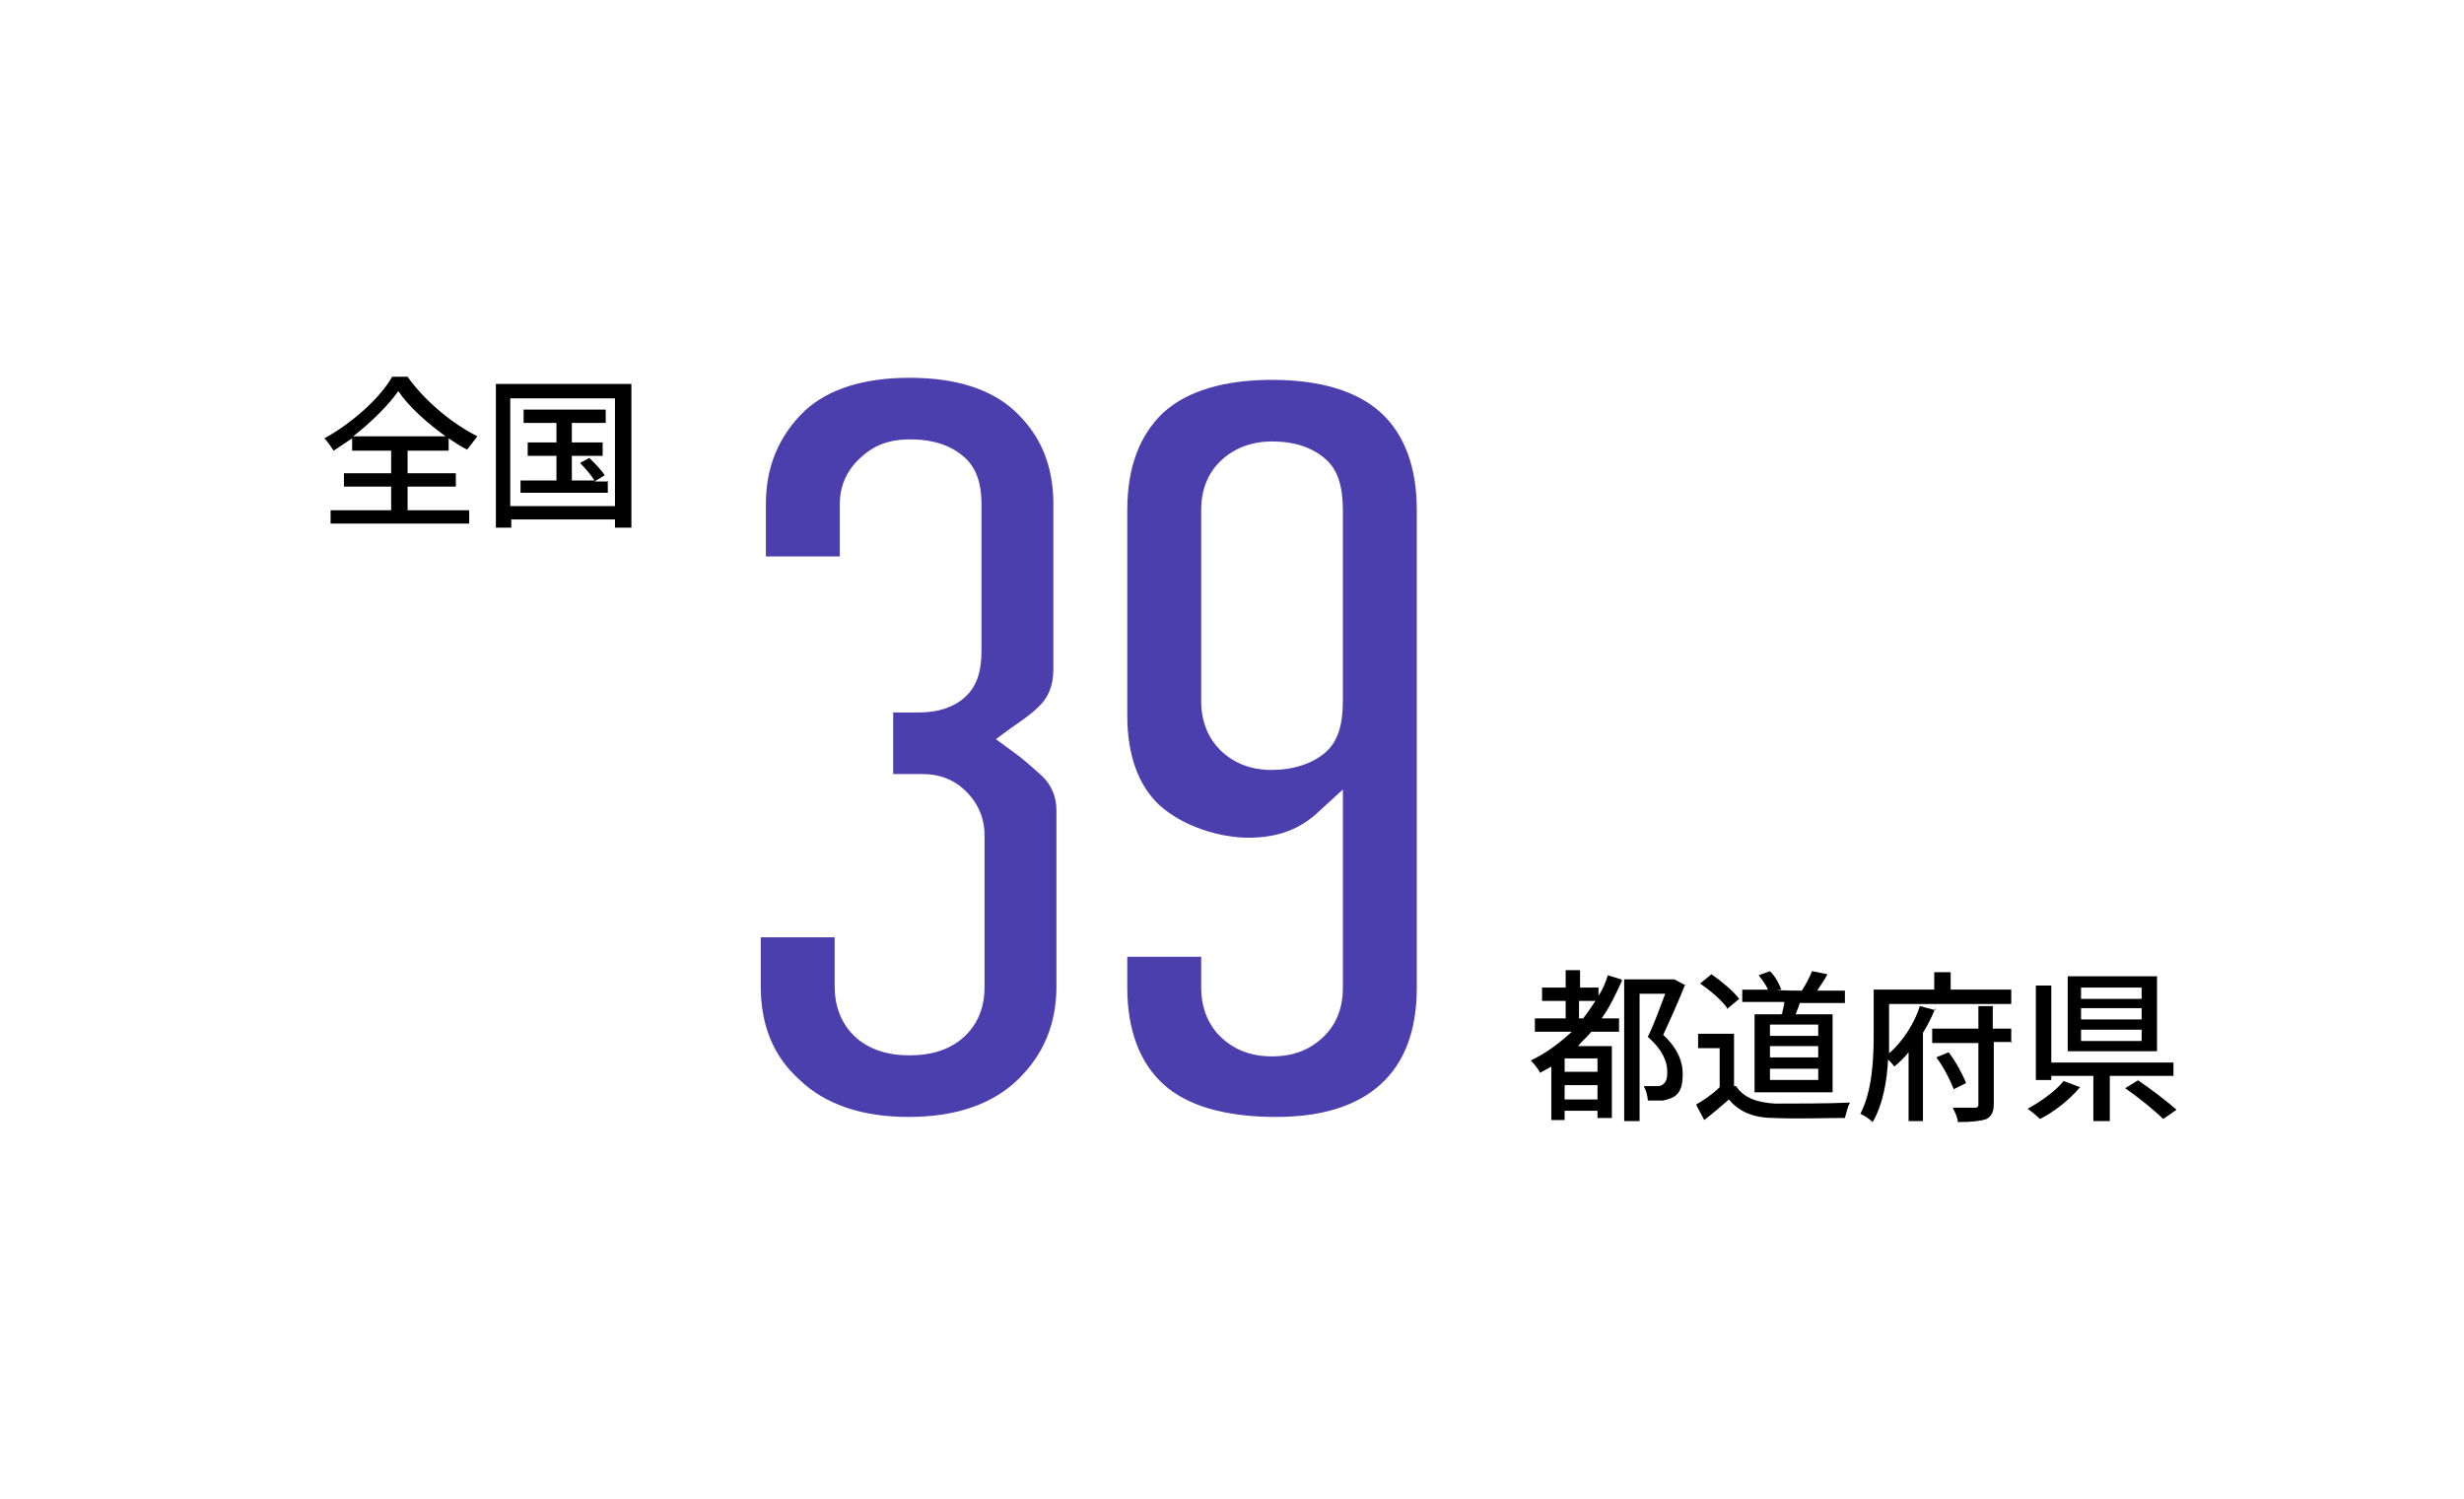 <?xml version="1.0" encoding="UTF-8"?>
<svg id="_レイヤー_1" xmlns="http://www.w3.org/2000/svg" version="1.1" viewBox="0 0 240 146">
  <!-- Generator: Adobe Illustrator 29.1.0, SVG Export Plug-In . SVG Version: 2.1.0 Build 142)  -->
  <defs>
    <style>
      .st0 {
        fill: #fff;
      }

      .st1 {
        fill: none;
      }

      .st2 {
        fill: #4b3ead;
      }
    </style>
  </defs>
  <rect class="st0" x="0" y="0" width="240" height="146"/>
  <g>
    <path d="M39.6,49.7h6.1v1.3h-13.5v-1.3h5.9v-2.3h-4.6v-1.3h4.6v-2.2h-3.8v-1.2c-.6.4-1.2.8-1.8,1.2-.2-.3-.6-.9-.9-1.2,2.7-1.5,5.4-3.9,6.6-6h1.5c1.7,2.4,4.4,4.6,6.8,5.8-.3.4-.7.9-1,1.3-.6-.3-1.2-.7-1.8-1.1v1.2h-4v2.2h4.7v1.3h-4.7v2.3ZM43.4,42.5c-1.8-1.3-3.6-2.9-4.6-4.4-1,1.4-2.6,3-4.4,4.4h9Z"/>
    <path d="M61.5,37.4v14h-1.6v-.8h-10.1v.8h-1.5v-14h13.2,0ZM59.9,49.3v-10.5h-10.2v10.5h10.2ZM59.2,46.8v1.2h-8.5v-1.2h3.5v-2.4h-2.8v-1.3h2.8v-1.9h-3.2v-1.3h8v1.3h-3.3v1.9h3v1.3h-3v2.4h2.2c-.3-.5-.9-1.2-1.4-1.7l.9-.5c.5.5,1.2,1.2,1.5,1.7l-1,.6h1.4Z"/>
  </g>
  <g>
    <rect class="st1" x="148.7" y="93.9" width="88.3" height="26.8"/>
    <path d="M158,95.5c-.6,1.3-1.2,2.6-2,3.7h1.7v1.3h-2.7c-.4.5-.9.9-1.3,1.4h3.3v7h-1.4v-.7h-3.2v.9h-1.3v-5.2c-.4.2-.7.4-1.1.6-.1-.3-.6-.9-.9-1.2,1.5-.7,2.8-1.7,4-2.8h-3.6v-1.3h3v-1.7h-2.3v-1.3h2.3v-1.7h1.4v1.7h1.8v.8c.4-.6.7-1.3.9-2l1.3.4h0ZM155.6,103.1h-3.2v1.3h3.2v-1.3ZM155.6,107.1v-1.4h-3.2v1.4h3.2ZM154.2,99.2c.4-.5.8-1.1,1.2-1.7h-1.6v1.7h.4ZM164.1,96c-.6,1.5-1.4,3.3-2.1,4.8,1.5,1.4,1.9,2.7,1.9,3.8,0,1.1-.2,1.8-.8,2.2-.3.2-.7.3-1.1.4-.4,0-.9,0-1.5,0,0-.4-.2-1.1-.4-1.4.5,0,.9,0,1.2,0,.3,0,.5,0,.7-.2.3-.2.4-.6.4-1.2,0-.9-.4-2.1-1.9-3.4.6-1.2,1.2-2.9,1.7-4.2h-2.5v12.4h-1.5v-13.8h4.9c0,0,1.1.6,1.1.6h0Z"/>
    <path d="M169.1,105.8c.7,1.1,2,1.6,3.8,1.7,1.8,0,5.3,0,7.3-.1-.2.3-.4,1.1-.5,1.5-1.8,0-5,.1-6.9,0-2,0-3.4-.6-4.4-1.8-.8.7-1.5,1.3-2.4,2l-.8-1.5c.7-.4,1.6-1,2.3-1.7v-3.8h-2.1v-1.4h3.5v5.1h0ZM168.3,98.3c-.5-.8-1.7-1.8-2.7-2.5l1.1-.9c1,.7,2.2,1.7,2.7,2.4l-1.2,1h0ZM173.6,98.7c0-.3.2-.7.2-1.1h-4.1v-1.2h2.5c-.2-.5-.6-1-.9-1.4l1.1-.4c.5.5.9,1.2,1.1,1.8h-.4c0,.1,2.4.1,2.4.1.4-.6.8-1.4,1-1.9l1.5.3c-.3.6-.7,1.1-1,1.6h2.7v1.2h-4.4c-.1.4-.3.8-.4,1.1h3.6v7.6h-7.6v-7.6h2.6ZM177.1,99.8h-4.7v1.1h4.7v-1.1ZM177.1,101.9h-4.7v1.1h4.7v-1.1ZM177.1,104.1h-4.7v1.1h4.7v-1.1Z"/>
    <path d="M188.5,98.2c-.3.8-.7,1.6-1.2,2.4v8.6h-1.4v-6.7c-.4.5-.9,1-1.4,1.4-.1-.2-.4-.5-.6-.7-.1,2.1-.5,4.4-1.5,6.1-.3-.3-.9-.7-1.2-.8,1.2-2.3,1.3-5.5,1.3-7.8v-4.3h5.9v-1.7h1.6v1.7h5.9v1.4h-11.9v3c0,.6,0,1.2,0,1.8,1.4-1.2,2.5-3,3-4.6l1.5.4h0ZM196,101.5h-1.8v6c0,.8-.2,1.2-.7,1.5-.6.2-1.4.3-2.8.3,0-.4-.3-1-.5-1.4.9,0,1.9,0,2.1,0s.4,0,.4-.3v-6h-4.5v-1.4h4.5v-2.2h1.4v2.2h1.8v1.4h0ZM189.8,102.5c.7.9,1.4,2.2,1.7,3l-1.2.6c-.3-.8-1-2.2-1.7-3.1l1.2-.5Z"/>
    <path d="M202.6,105.9c-1,1.2-2.5,2.4-3.9,3.1-.3-.3-.9-.8-1.2-1,1.3-.7,2.8-1.8,3.5-2.7l1.6.6ZM205.5,104.8v4.4h-1.6v-4.4h-4.1v.4h-1.5v-9.2h1.5v7.5h11.9v1.3h-6.3,0ZM210.1,102.4h-8.7v-7.3h8.7v7.3ZM208.6,96.2h-5.9v1.1h5.9v-1.1ZM208.6,98.2h-5.9v1.1h5.9v-1.1ZM208.6,100.3h-5.9v1.1h5.9v-1.1ZM208.2,105.2c1.2.8,2.9,2.1,3.8,2.9l-1.3.9c-.8-.8-2.4-2.1-3.7-3l1.3-.8Z"/>
  </g>
  <g>
    <path class="st2" d="M88.5,108.8c-4.5,0-8.1-1.2-10.6-3.6-2.6-2.3-3.8-5.4-3.8-9.1v-4.8h7.2v4.8c0,2,.7,3.7,2,4.9,1.3,1.2,3.1,1.8,5.3,1.8s4-.6,5.3-1.8,2-2.8,2-4.9v-14.7c0-1.8-.7-3.3-2-4.5-1.1-1-2.4-1.5-4.1-1.5h-2.8v-6h2.5c1.9,0,3.4-.5,4.5-1.5,1.1-1,1.6-2.4,1.6-4.5v-14.3c0-2-.5-3.5-1.6-4.5-1.3-1.2-3.1-1.8-5.3-1.8s-3.6.6-4.9,1.8c-1.3,1.2-2,2.7-2,4.5v5.1h-7.2v-5.1c0-3.7,1.3-6.7,3.8-9.1,2.3-2.1,5.7-3.2,10.2-3.2s7.9,1.1,10.2,3.2c2.6,2.4,3.8,5.4,3.8,9.1v16.1c0,1.6-.5,2.8-1.5,3.7-.7.7-1.6,1.3-2.6,2l-1.5,1.1,1.5,1.1c1,.7,1.9,1.5,2.9,2.4,1,.9,1.5,2.1,1.5,3.4v17.2c0,3.7-1.3,6.7-3.8,9.1s-6.1,3.6-10.6,3.6h0Z"/>
    <path class="st2" d="M124.3,108.8c-5,0-8.7-1.1-11-3.2-2.3-2.1-3.5-5.3-3.5-9.4v-3h7.2v3c0,2,.7,3.7,2,4.9,1.3,1.2,2.9,1.8,4.9,1.8s3.6-.6,4.9-1.8c1.3-1.2,2-2.8,2-4.9v-19.3l-2.4,2.2c-1.8,1.7-4,2.5-6.8,2.5s-6.4-1.1-8.7-3.2c-2-1.9-3.1-4.8-3.1-8.7v-20c0-4.2,1.2-7.3,3.5-9.5,2.3-2.1,5.9-3.2,10.6-3.2s8.3,1.1,10.6,3.2c2.3,2.1,3.5,5.3,3.5,9.5v46.5c0,4.2-1.2,7.3-3.5,9.4-2.3,2.1-5.7,3.2-10.2,3.2h0ZM123.9,43c-1.9,0-3.6.6-4.9,1.8-1.3,1.2-2,2.8-2,4.9v18.6c0,2,.7,3.7,2,4.9,1.3,1.2,2.9,1.8,4.9,1.8s4-.6,5.3-1.8c1.1-1,1.6-2.6,1.6-4.9v-18.6c0-2.3-.5-3.9-1.6-4.9-1.3-1.2-3.1-1.8-5.3-1.8Z"/>
  </g>
</svg>